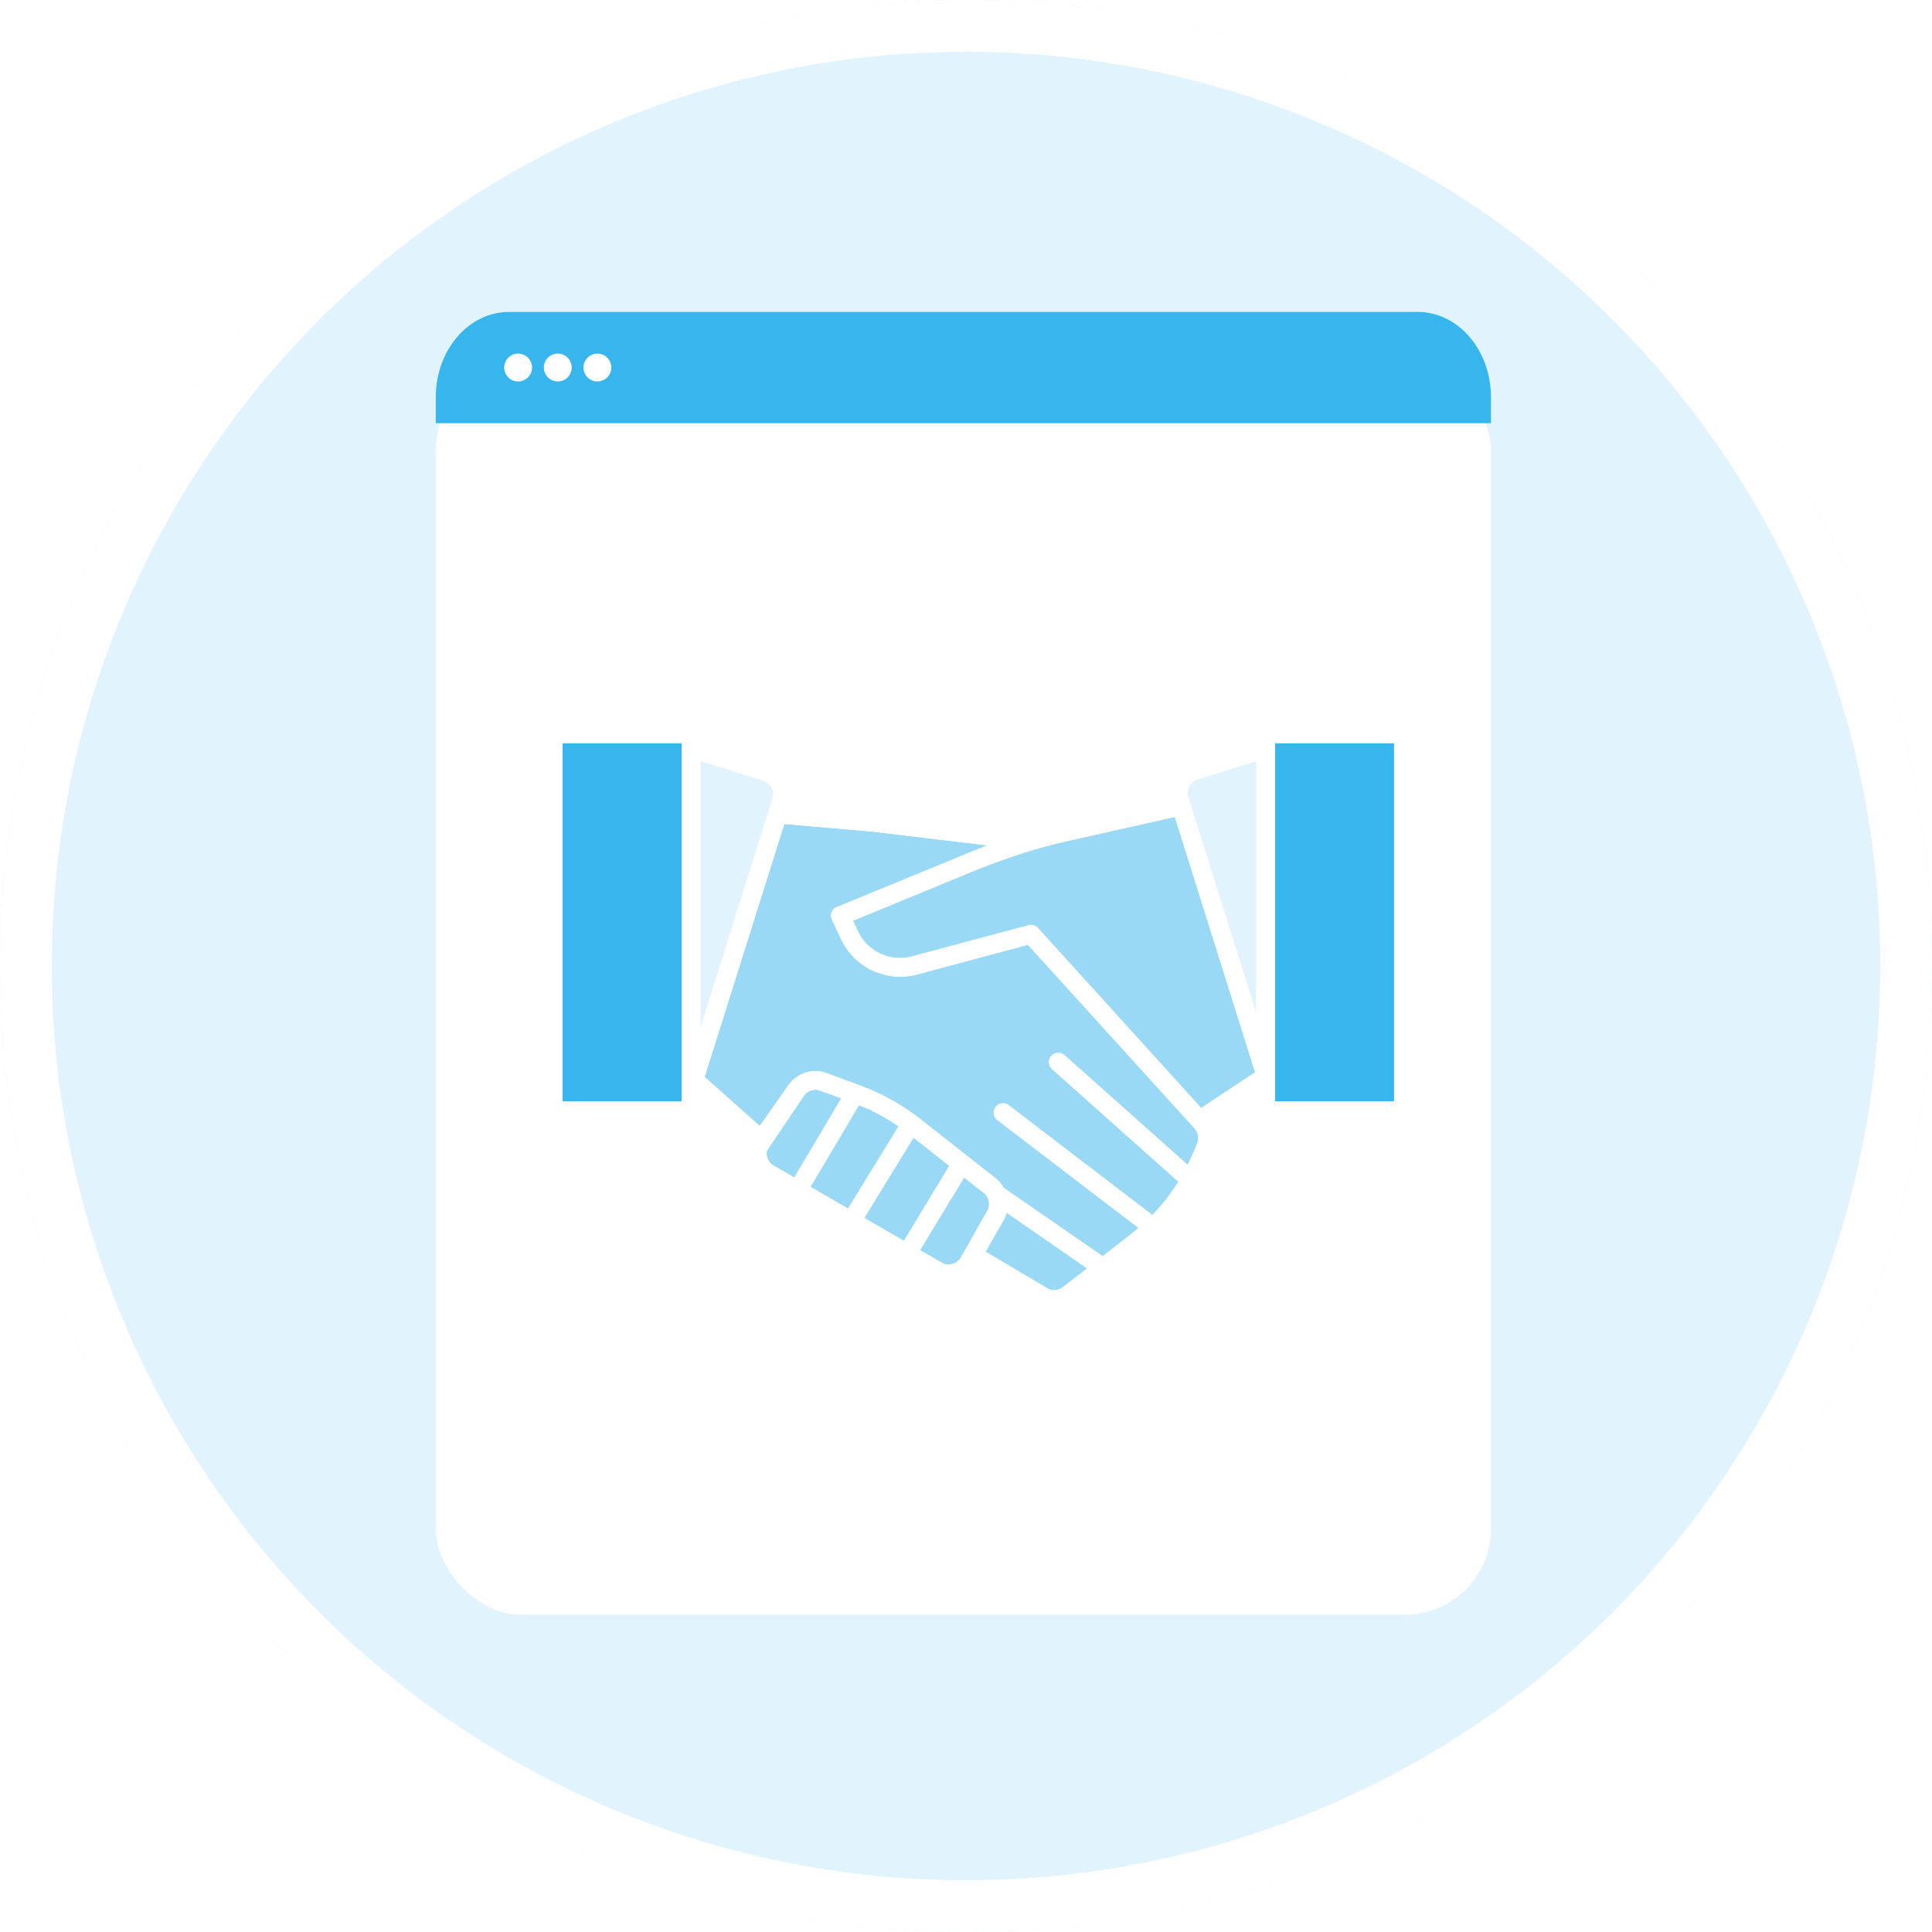 <svg xmlns="http://www.w3.org/2000/svg" xmlns:xlink="http://www.w3.org/1999/xlink" width="112" height="112" viewBox="0 0 112 112">
  <defs>
    <filter id="Rectangle_735" x="16.263" y="12.083" width="79.169" height="90.527" filterUnits="userSpaceOnUse">
      <feOffset dy="3" input="SourceAlpha"/>
      <feGaussianBlur stdDeviation="3" result="blur"/>
      <feFlood flood-opacity="0.161"/>
      <feComposite operator="in" in2="blur"/>
      <feComposite in="SourceGraphic"/>
    </filter>
  </defs>
  <g id="Group_1659" data-name="Group 1659" transform="translate(-233 -1170.917)">
    <g id="Group_1640" data-name="Group 1640" transform="translate(0 -2244.083)">
      <g id="Group_899" data-name="Group 899" transform="translate(0 2557)">
        <g id="Ellipse_69" data-name="Ellipse 69" transform="translate(233 858)" fill="#e1f4fd" stroke="#fff" stroke-width="3">
          <circle cx="56" cy="56" r="56" stroke="none"/>
          <circle cx="56" cy="56" r="54.5" fill="none"/>
        </g>
      </g>
    </g>
    <g id="Group_1653" data-name="Group 1653" transform="translate(-487.737 88)">
      <g transform="matrix(1, 0, 0, 1, 720.74, 1082.92)" filter="url(#Rectangle_735)">
        <rect id="Rectangle_735-2" data-name="Rectangle 735" width="61.169" height="72.527" rx="5" transform="translate(25.26 18.08)" fill="#fff"/>
      </g>
      <path id="Rectangle_611" data-name="Rectangle 611" d="M81.335,90.963H134.01c2.345,0,4.247,2.212,4.247,4.941v1.509H77.088V95.9C77.088,93.175,78.99,90.963,81.335,90.963Z" transform="translate(668.912 1010.037)" fill="#37b5ed"/>
      <circle id="Ellipse_104" data-name="Ellipse 104" cx="0.808" cy="0.808" r="0.808" transform="translate(749.964 1103.415)" fill="#fff"/>
      <circle id="Ellipse_105" data-name="Ellipse 105" cx="0.808" cy="0.808" r="0.808" transform="translate(752.263 1103.415)" fill="#fff"/>
      <circle id="Ellipse_106" data-name="Ellipse 106" cx="0.808" cy="0.808" r="0.808" transform="translate(754.561 1103.415)" fill="#fff"/>
      <g id="Group_1654" data-name="Group 1654" transform="translate(817.725 1033.98)">
        <path id="Path_2137" data-name="Path 2137" d="M-60.144,94.106-63,98.761l2.3,1.328,2.634-4.349Z" transform="translate(16.115 20.779)" fill="#37b5ed" opacity="0.5"/>
        <path id="Path_2138" data-name="Path 2138" d="M-59.226,94.513a10.689,10.689,0,0,0-.973-.49l-.4-.166-2.814,4.737,2.18,1.26,2.927-4.768C-58.615,94.875-58.917,94.687-59.226,94.513Z" transform="translate(13.408 19.147)" fill="#37b5ed" opacity="0.5"/>
        <path id="Path_2139" data-name="Path 2139" d="M-60.132,92.759a.836.836,0,0,0-.475-.4l-3.651-1.147v15.479l4.179-13.307A.818.818,0,0,0-60.132,92.759Z" transform="translate(7.878 1.839)" fill="#e1f4fd"/>
        <path id="Path_2140" data-name="Path 2140" d="M-65.318,111.839h6.9V91.075h-6.9Z" transform="translate(0.942 0.942)" fill="#37b5ed"/>
        <path id="Path_2141" data-name="Path 2141" d="M-60.01,94.022l-.626-.226a.8.8,0,0,0-.528-.023v.008a.812.812,0,0,0-.377.241l-.309.46-1.886,2.791a.824.824,0,0,0,.008.332.824.824,0,0,0,.136.309.827.827,0,0,0,.256.226l1.192.687,2.723-4.587C-59.617,94.165-59.813,94.1-60.01,94.022Z" transform="translate(11.204 18.371)" fill="#37b5ed" opacity="0.5"/>
        <path id="Path_2142" data-name="Path 2142" d="M-58.58,95.786a.8.8,0,0,0-.294-.483l-1.139-.89-2.557,4.209,1.252.724h0a.9.9,0,0,0,.3.106.923.923,0,0,0,.317-.03.88.88,0,0,0,.294-.136l.008-.015a.752.752,0,0,0,.2-.234l1.531-2.693A.813.813,0,0,0-58.58,95.786Z" transform="translate(18.918 22.785)" fill="#37b5ed" opacity="0.5"/>
        <path id="Path_2143" data-name="Path 2143" d="M-50.277,92.954c-.822.181-1.6.377-2.361.6h0l-.038.015h-.008l-.543.166c-.943.3-1.878.641-2.867,1.041l-6.993,2.882.279.6a2.738,2.738,0,0,0,1.313,1.313,2.692,2.692,0,0,0,1.856.151l6.729-1.8a.534.534,0,0,1,.551.166l9.467,10.44.1-.083,2.889-1.916.136-.06-4.662-14.838Z" transform="translate(15.548 4.646)" fill="#37b5ed" opacity="0.5"/>
        <path id="Path_2144" data-name="Path 2144" d="M-59.844,91.356l0,.014v18.9l0,.013v1.554h6.907V91.075h-6.907Z" transform="translate(36.762 0.942)" fill="#37b5ed"/>
        <path id="Path_2145" data-name="Path 2145" d="M-61.026,95.113l-1.041,1.833,3.561,2.112a.758.758,0,0,0,.468.113A.825.825,0,0,0-57.586,99l1.4-1.086-4.662-3.229A2.159,2.159,0,0,1-61.026,95.113Z" transform="translate(22.216 24.552)" fill="#37b5ed" opacity="0.5"/>
        <path id="Path_2146" data-name="Path 2146" d="M-60.423,92.683a.815.815,0,0,0-.053.626l3.938,12.522V91.212l-3.41,1.071A.836.836,0,0,0-60.423,92.683Z" transform="translate(32.37 1.839)" fill="#e1f4fd"/>
        <path id="Path_2147" data-name="Path 2147" d="M-45.488,98.7l-6.412,1.72a3.84,3.84,0,0,1-2.587-.219,3.859,3.859,0,0,1-1.841-1.841l-.513-1.1-.023-.045a.533.533,0,0,1,.3-.7l7.521-3.093c.415-.173.822-.332,1.222-.483l-6.842-.815h0L-59.6,91.7h-.008l-4.617,14.665,3.2,2.844,1.667-2.376a1.928,1.928,0,0,1,1-.724,1.915,1.915,0,0,1,1.23.038l1.878.7a13.468,13.468,0,0,1,1.878.86,12.9,12.9,0,0,1,1.4.905l.008.008.091.068.226.173,4.277,3.364a1.965,1.965,0,0,1,.49.573l5.733,3.96,1.524-1.184c.189-.151.377-.3.558-.453l-8.185-6.254a.544.544,0,0,1-.106-.762A.543.543,0,0,1-46.6,108l8.328,6.367a11.047,11.047,0,0,0,.875-1.011c.219-.294.43-.6.634-.92l-7.317-6.525a.54.54,0,0,1-.045-.77.554.554,0,0,1,.769-.038l7.136,6.359c.128-.272.256-.551.377-.837l.166-.4a.817.817,0,0,0,.06-.46.905.905,0,0,0-.2-.407Z" transform="translate(8.088 5.006)" fill="#37b5ed" opacity="0.5"/>
        <path id="Path_2148" data-name="Path 2148" d="M-23.625,90.931a.541.541,0,0,0-.543.543v.437l-3.727,1.177a1.919,1.919,0,0,0-1.116.935,1.863,1.863,0,0,0-.189,1.23l-5.756,1.29c-.83.181-1.607.377-2.354.6l-9.135-1.086-.038-.008-4.707-.407.03-.091A1.918,1.918,0,0,0-51.3,94.1a1.9,1.9,0,0,0-1.109-.935l-3.976-1.252v-.437a.546.546,0,0,0-.543-.543h-8a.541.541,0,0,0-.543.543v21.854a.546.546,0,0,0,.543.543h8a.551.551,0,0,0,.543-.543V112.6l2.859,2.55a1.915,1.915,0,0,0-.075.279,1.839,1.839,0,0,0,.015.784,1.875,1.875,0,0,0,.317.717,1.787,1.787,0,0,0,.588.52l9.731,5.62a1.9,1.9,0,0,0,.7.241,1.931,1.931,0,0,0,.747-.053,2.056,2.056,0,0,0,.671-.324l.015-.015a2.322,2.322,0,0,0,.422-.475l3.546,2.1a1.936,1.936,0,0,0,1.086.264,1.9,1.9,0,0,0,1.049-.4l3.825-2.972a13.151,13.151,0,0,0,2.429-2.414,13.6,13.6,0,0,0,1.7-2.972l.166-.407a1.9,1.9,0,0,0,.128-1.056,2.006,2.006,0,0,0-.2-.573l.023-.008,2.474-1.644v.966a.546.546,0,0,0,.543.543h8a.551.551,0,0,0,.543-.543V91.474a.546.546,0,0,0-.543-.543Zm-33.848,1.38v20.466h-6.9V92.017h6.9Zm1.094.739,3.651,1.147a.836.836,0,0,1,.475.4.818.818,0,0,1,.053.626L-56.38,108.53Zm4.247,23.461a.827.827,0,0,1-.256-.226.824.824,0,0,1-.136-.309.824.824,0,0,1-.008-.332l1.886-2.791.309-.46a.812.812,0,0,1,.377-.241v-.008a.8.8,0,0,1,.528.023l.626.226c.2.075.392.143.588.219l-2.723,4.587Zm2.127,1.23L-47.191,113l.4.166a10.688,10.688,0,0,1,.973.49c.309.174.611.362.92.573L-47.825,119Zm3.123,1.8,2.851-4.654,2.075,1.637-2.633,4.353Zm5.6,2.286a.752.752,0,0,1-.2.234l-.008.015a.88.88,0,0,1-.294.136.923.923,0,0,1-.317.03.9.9,0,0,1-.3-.106h0l-1.252-.724L-41.1,117.2l1.139.89a.8.8,0,0,1,.294.483.813.813,0,0,1-.091.558Zm5.914,1.727a.825.825,0,0,1-.453.173.758.758,0,0,1-.468-.113l-3.561-2.112,1.041-1.833a2.159,2.159,0,0,0,.181-.43l4.662,3.229Zm7.777-8.321-.166.4c-.121.287-.249.566-.377.837l-7.136-6.359a.554.554,0,0,0-.769.038.54.54,0,0,0,.045.77l7.317,6.525c-.2.317-.415.626-.634.92a11.046,11.046,0,0,1-.875,1.011L-38.516,113a.543.543,0,0,0-.762.106.544.544,0,0,0,.106.762l8.185,6.254c-.181.151-.37.3-.558.453l-1.524,1.184L-38.8,117.8a1.965,1.965,0,0,0-.49-.573l-4.277-3.364-.226-.173-.091-.068-.008-.008a12.9,12.9,0,0,0-1.4-.905,13.469,13.469,0,0,0-1.878-.86l-1.878-.7a1.915,1.915,0,0,0-1.23-.038,1.928,1.928,0,0,0-1,.724l-1.667,2.376-3.2-2.844L-51.521,96.7h.008l4.941.43h0l6.842.815c-.4.151-.807.309-1.222.483l-7.521,3.093a.533.533,0,0,0-.3.7l.023.045.513,1.1a3.859,3.859,0,0,0,1.841,1.841,3.84,3.84,0,0,0,2.587.219l6.412-1.72,9.663,10.652a.905.905,0,0,1,.2.407A.817.817,0,0,1-27.593,115.229Zm3.236-4.043-2.889,1.916-.1.083-9.467-10.44a.534.534,0,0,0-.551-.166l-6.729,1.8a2.692,2.692,0,0,1-1.856-.151,2.738,2.738,0,0,1-1.313-1.313l-.279-.6,6.993-2.882c.988-.4,1.924-.739,2.867-1.041l.543-.166h.008l.038-.015h0c.762-.226,1.539-.422,2.361-.6l5.846-1.313,4.662,14.838Zm.189-3.515-3.938-12.522a.815.815,0,0,1,.053-.626.836.836,0,0,1,.475-.4l3.41-1.071Zm8,5.107h-6.91V92.017h6.91Z" transform="translate(0)" fill="#fff"/>
      </g>
    </g>
  </g>
</svg>
